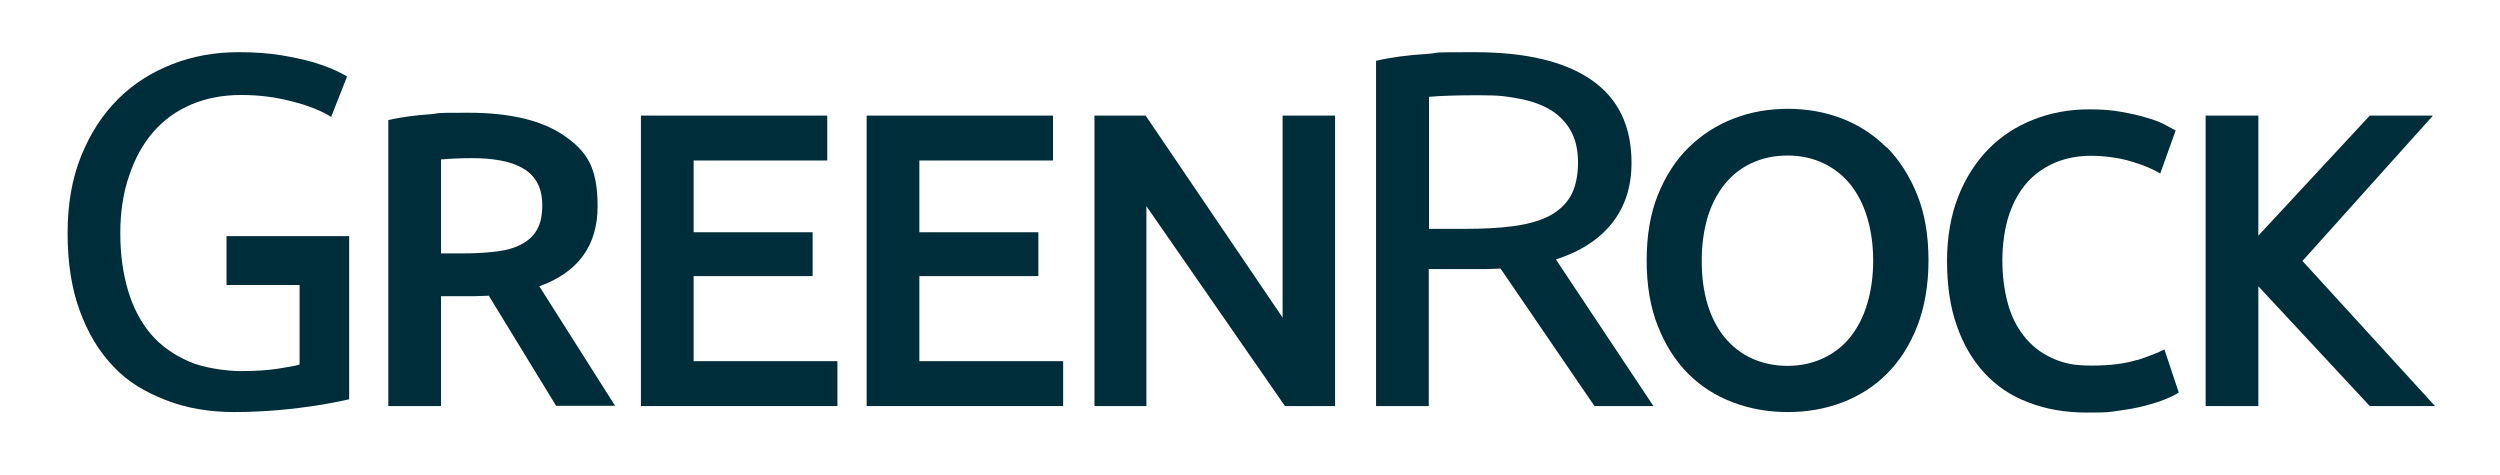 <svg xmlns="http://www.w3.org/2000/svg" id="Ebene_1" viewBox="0 0 958 182"><defs><style>      .st0 {        fill: #002d3a;      }    </style></defs><path class="st0" d="M205.9,87.8c-1.3,2.4-3.2,4.2-5.7,5.6-2.5,1.4-5.6,2.4-9.4,2.9-3.7.5-8.1.8-13,.8h-8.8v-36c3.6-.3,7.6-.5,11.9-.5s7.6.3,10.9.9c3.3.6,6.2,1.6,8.6,3,2.4,1.4,4.3,3.3,5.5,5.6,1.3,2.4,1.9,5.2,1.9,8.7s-.6,6.6-1.9,9M206.7,109.7c14.9-5.4,22.3-15.6,22.3-30.7s-4.3-21.1-12.8-27c-8.5-5.9-20.8-8.8-36.8-8.8s-9.4.2-14.9.6c-5.6.4-10.8,1.1-15.7,2.2v109.6h20.2v-42.1h12.8c1.1,0,5.5-.2,5.5-.2l25.8,42.2h22.6l-29.1-45.9h0Z"></path><polygon class="st0" points="265.8 105.8 311.4 105.8 311.4 89 265.8 89 265.8 61.5 317 61.5 317 44.3 245.6 44.3 245.6 155.6 320.9 155.6 320.9 138.4 265.8 138.4 265.8 105.8 265.8 105.8"></polygon><polygon class="st0" points="352.3 105.8 397.9 105.8 397.9 89 352.3 89 352.3 61.5 403.5 61.5 403.5 44.3 332.1 44.3 332.1 155.6 407.4 155.6 407.4 138.4 352.3 138.4 352.3 105.8 352.3 105.8"></polygon><polygon class="st0" points="491.5 121.7 439 44.3 419.4 44.3 419.4 155.6 439.3 155.6 439.3 79 492.4 155.6 511.6 155.6 511.6 44.3 491.5 44.3 491.5 121.7 491.5 121.7"></polygon><path class="st0" d="M593.2,83c-3.7,1.8-8.2,3-13.6,3.7-5.4.7-11.4,1-18.1,1h-13.9v-50.6c4.4-.4,10.8-.6,19.1-.6s10.2.4,14.8,1.2c4.6.8,8.6,2.1,12.1,4.1,3.4,1.9,6.1,4.6,8.1,7.9,2,3.4,3,7.6,3,12.6s-1,9.8-3,13.1c-2,3.3-4.9,5.8-8.5,7.6M596.3,99.4c9.5-3.1,16.7-7.8,21.6-14.1,4.9-6.3,7.3-13.9,7.3-22.9,0-14.1-5.1-24.7-15.4-31.8-10.3-7.1-25.2-10.6-44.8-10.6s-11.8.2-18.6.7c-6.8.4-13.6,1.3-19.1,2.6v132.3h20.2v-52.5h22.2c1.8,0,5.3-.2,5.3-.2l36,52.7h22.6l-37.4-56.2h0Z"></path><path class="st0" d="M715.5,116.5c-1.5,5-3.7,9.2-6.5,12.7-2.8,3.5-6.3,6.2-10.4,8.1-4.1,1.9-8.6,2.9-13.6,2.9s-9.7-1-13.8-2.9c-4.1-1.9-7.5-4.6-10.4-8.1-2.8-3.5-5-7.7-6.5-12.7-1.5-5-2.2-10.5-2.2-16.6s.8-11.6,2.2-16.5c1.5-4.9,3.7-9.2,6.5-12.7,2.8-3.5,6.3-6.3,10.4-8.2,4.1-1.9,8.7-2.9,13.8-2.9s9.6,1,13.6,2.9c4.1,1.9,7.5,4.6,10.4,8.1,2.8,3.5,5,7.7,6.5,12.7,1.5,5,2.3,10.5,2.3,16.6s-.8,11.6-2.3,16.6M722.9,56.5c-4.9-4.9-10.6-8.6-17.1-11.1-6.5-2.5-13.4-3.7-20.7-3.7s-14.2,1.2-20.7,3.7c-6.5,2.5-12.3,6.2-17.3,11.1-5,4.9-8.9,11-11.8,18.2-2.9,7.2-4.3,15.6-4.3,25.1s1.4,17.9,4.3,25.2c2.9,7.3,6.8,13.4,11.6,18.2,4.9,4.9,10.6,8.5,17.2,11,6.6,2.5,13.6,3.7,21,3.7s14.3-1.2,20.9-3.7c6.5-2.5,12.2-6.1,17.1-11,4.9-4.9,8.7-10.9,11.6-18.2,2.8-7.3,4.3-15.7,4.3-25.2s-1.4-17.9-4.3-25.1c-2.9-7.2-6.8-13.3-11.6-18.2"></path><path class="st0" d="M819,137.9c-4.5,1.4-10.3,2.2-17.5,2.2s-11.1-1-15.4-3c-4.3-2-7.8-4.8-10.6-8.4-2.8-3.6-4.9-7.8-6.2-12.8-1.3-4.9-2-10.3-2-16.2s.9-12.5,2.6-17.5c1.7-5,4.1-9.2,7.1-12.5,3-3.3,6.7-5.8,10.8-7.5,4.2-1.7,8.7-2.5,13.5-2.5s10.7.7,15.5,2.2c4.8,1.4,8.4,3,11,4.6l5.9-16.5c-.7-.4-2-1.1-3.9-2.1-1.8-1-4.1-1.9-6.9-2.7-2.8-.9-6-1.6-9.8-2.3-3.7-.7-7.9-1-12.5-1-7.6,0-14.7,1.3-21.3,3.9-6.6,2.6-12.4,6.3-17.3,11.3-4.9,5-8.8,11.1-11.6,18.2-2.8,7.2-4.3,15.4-4.3,24.7s1.2,17.6,3.7,24.7c2.5,7.2,6,13.2,10.6,18.2,4.6,5,10.2,8.8,16.9,11.3,6.6,2.6,14.1,3.9,22.5,3.9s8.3-.2,12-.7c3.7-.5,7.1-1.1,10.1-1.9,3-.8,5.6-1.6,7.8-2.5,2.2-.9,3.9-1.7,5.2-2.6l-5.5-16.5c-2.5,1.3-5.9,2.6-10.4,4.1"></path><path class="st0" d="M86.9,109.2h27.9v30.5c-1.7.5-4.5,1-8.4,1.6-3.9.6-8.6.9-14.1.9s-14.5-1.2-20.2-3.8c-5.7-2.6-10.5-5.9-14.4-10.5-3.9-4.7-6.8-10.3-8.7-16.8-1.9-6.5-2.9-13.7-2.9-21.7s1.1-15.6,3.4-22.1c2.2-6.6,5.3-12.2,9.3-16.8,4-4.6,8.9-8.1,14.6-10.5,5.7-2.4,12-3.6,19-3.6s13,.8,19.3,2.4c6.3,1.6,11.4,3.6,15.2,6l6.1-15.5c-.8-.5-2.3-1.3-4.4-2.3-2.2-1-4.9-2-8.4-3.1-3.4-1-7.5-1.9-12.3-2.7-4.8-.8-10.3-1.2-16.4-1.2-9.1,0-17.6,1.5-25.5,4.6-7.9,3.1-14.9,7.5-20.8,13.4-5.9,5.9-10.6,13.1-14.1,21.8-3.5,8.6-5.2,18.5-5.2,29.6s1.5,21,4.6,29.5c3.1,8.6,7.4,15.8,13.1,21.7,5.6,5.9,12,9.6,19.9,12.7,7.9,3.1,16.6,4.6,26.2,4.6,24.4,0,44.1-4.9,44.1-4.9v-62.5s-47,0-47,0v18.6h0Z"></path><polygon class="st0" points="882.3 100 932.3 44.3 908.1 44.3 865.4 90.3 865.4 44.3 845.2 44.3 845.2 155.6 865.4 155.6 865.4 109.7 908.1 155.6 933.1 155.6 882.3 100 882.3 100"></polygon></svg>
